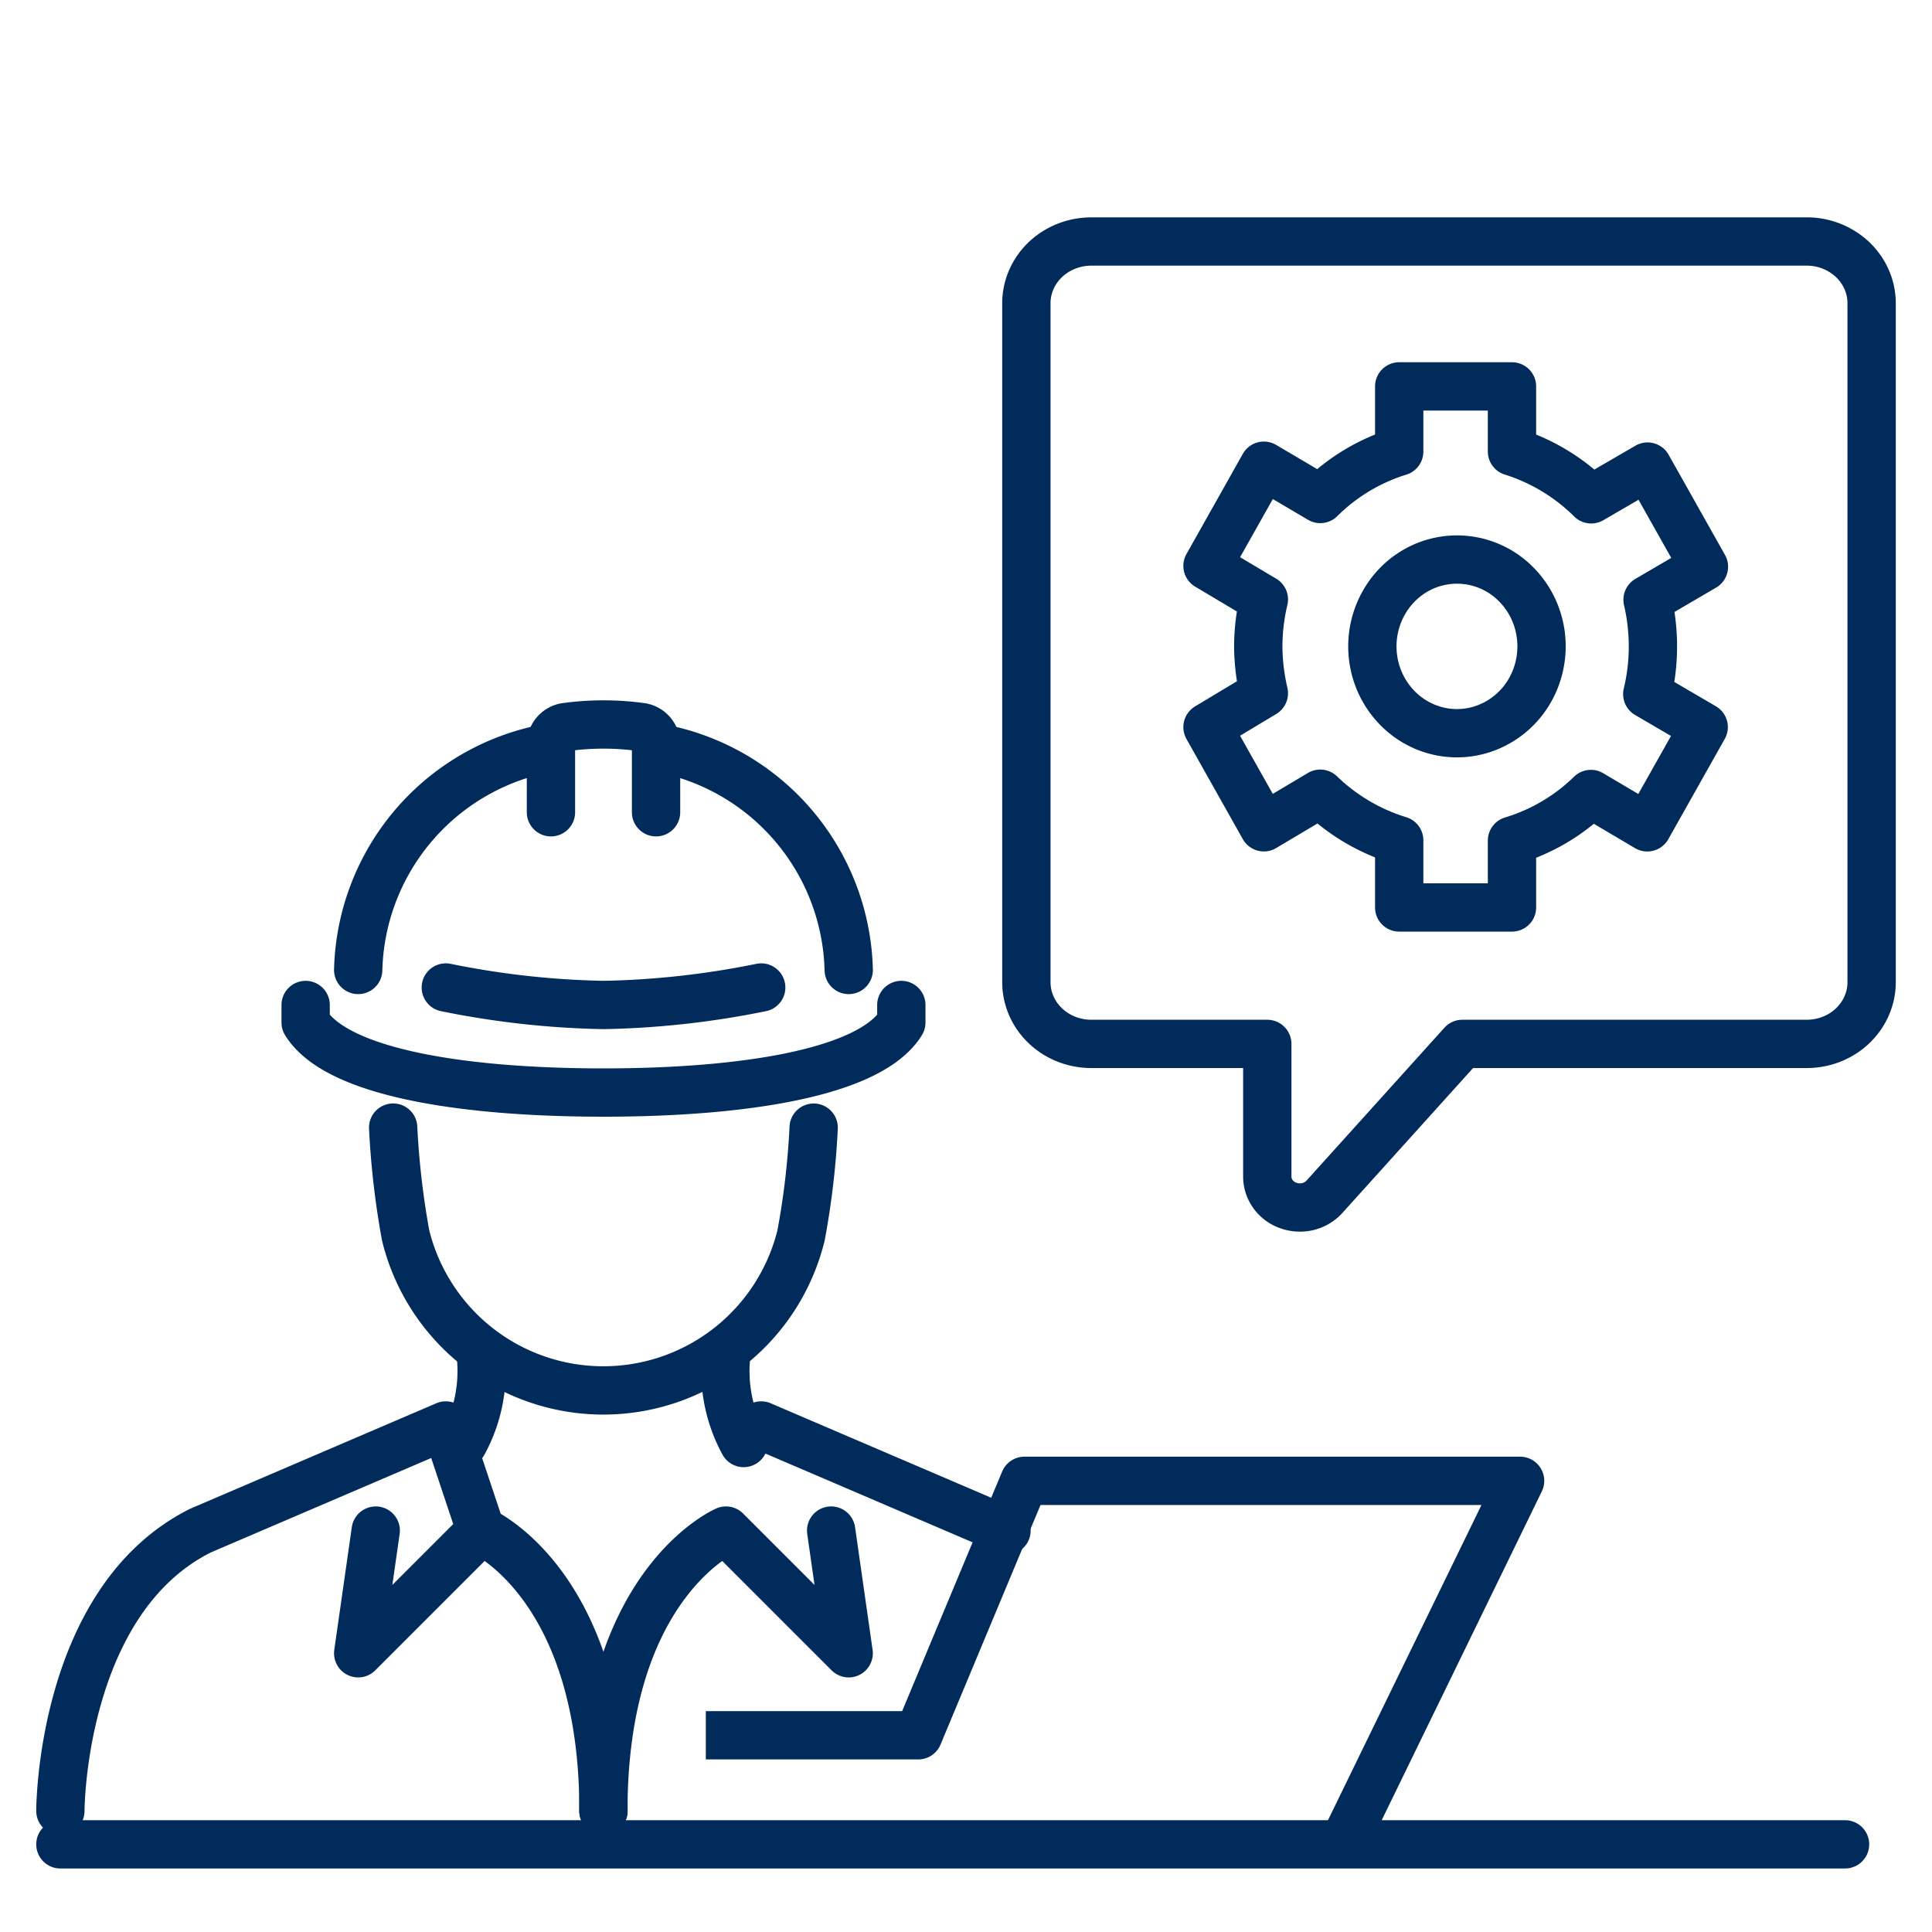 <svg xmlns="http://www.w3.org/2000/svg" fill="none" viewBox="0 0 40 40"><path stroke="#002B5B" stroke-linejoin="round" d="m27.807 38.185 3.665-7.526H21.21l-2.199 5.268h-4.398M21.25 6.278v14.057c0 .34.142.664.394.904.253.24.595.374.952.374h3.642v2.748c0 .13.042.258.12.365.08.108.19.19.32.234a.71.71 0 0 0 .403.02.679.679 0 0 0 .342-.204l2.853-3.163h7.128c.357 0 .7-.134.952-.374s.394-.565.394-.904V6.278c0-.339-.142-.664-.394-.904A1.383 1.383 0 0 0 37.404 5H22.596c-.357 0-.7.135-.952.374-.252.24-.394.565-.394.904z"/><path stroke="#002B5B" stroke-linecap="round" stroke-linejoin="round" d="M1.25 38.185H38.2"/><path stroke="#002B5B" stroke-linejoin="round" d="M31.916 13.382c0 .356-.103.703-.295 1a1.762 1.762 0 0 1-.786.661c-.32.137-.672.172-1.012.103-.34-.07-.651-.24-.896-.492a1.814 1.814 0 0 1-.48-.921 1.843 1.843 0 0 1 .1-1.039c.133-.329.357-.61.645-.807a1.719 1.719 0 0 1 2.211.224c.329.337.513.794.513 1.271z"/><path stroke="#002B5B" stroke-linejoin="round" d="M34.222 13.382a4.29 4.29 0 0 0-.111-.965l1.167-.683-1.167-2.074-1.167.678a4.064 4.064 0 0 0-1.64-.99V8h-2.335v1.349a3.993 3.993 0 0 0-1.634.982l-1.168-.689L25 11.716l1.167.695a4.26 4.26 0 0 0-.116.971c.002.327.042.653.116.971L25 15.054l1.167 2.074 1.168-.695a4.062 4.062 0 0 0 1.634.965v1.39h2.335v-1.384a3.991 3.991 0 0 0 1.634-.965l1.167.69 1.168-2.075-1.168-.683c.078-.324.117-.655.117-.989z"/><path stroke="#002B5B" stroke-linecap="round" stroke-linejoin="round" d="M8.14 23.346c.037.749.123 1.494.258 2.231a4.215 4.215 0 0 0 8.187 0c.138-.737.225-1.482.261-2.23"/><path stroke="#002B5B" stroke-linecap="round" stroke-linejoin="round" d="M9.955 28.062a3.111 3.111 0 0 1-.363 1.814m5.443-1.814a3.11 3.11 0 0 0 .362 1.814m5.441 1.813-5.078-2.176M1.25 37.492s0-4.352 2.902-5.803l5.078-2.176m-1.451 2.176-.363 2.54 2.54-2.54s2.539 1.088 2.539 5.804M9.956 31.69l-.726-2.177"/><path stroke="#002B5B" stroke-linecap="round" stroke-linejoin="round" d="m17.208 31.689.363 2.54-2.54-2.54s-2.539 1.088-2.539 5.804M6.328 20.807v.363c.642 1.041 3.265 1.45 6.166 1.45 2.902 0 5.525-.409 6.167-1.45v-.363m-2.901-.362c-1.075.22-2.168.342-3.265.362a17.882 17.882 0 0 1-3.265-.362m4.353-3.628v-1.4a.363.363 0 0 0-.301-.363 5.725 5.725 0 0 0-1.575 0 .363.363 0 0 0-.3.363v1.4"/><path stroke="#002B5B" stroke-linecap="round" stroke-linejoin="round" d="M17.572 20.082a4.796 4.796 0 0 0-3.99-4.607m-2.176 0a4.796 4.796 0 0 0-3.99 4.607"/></svg>